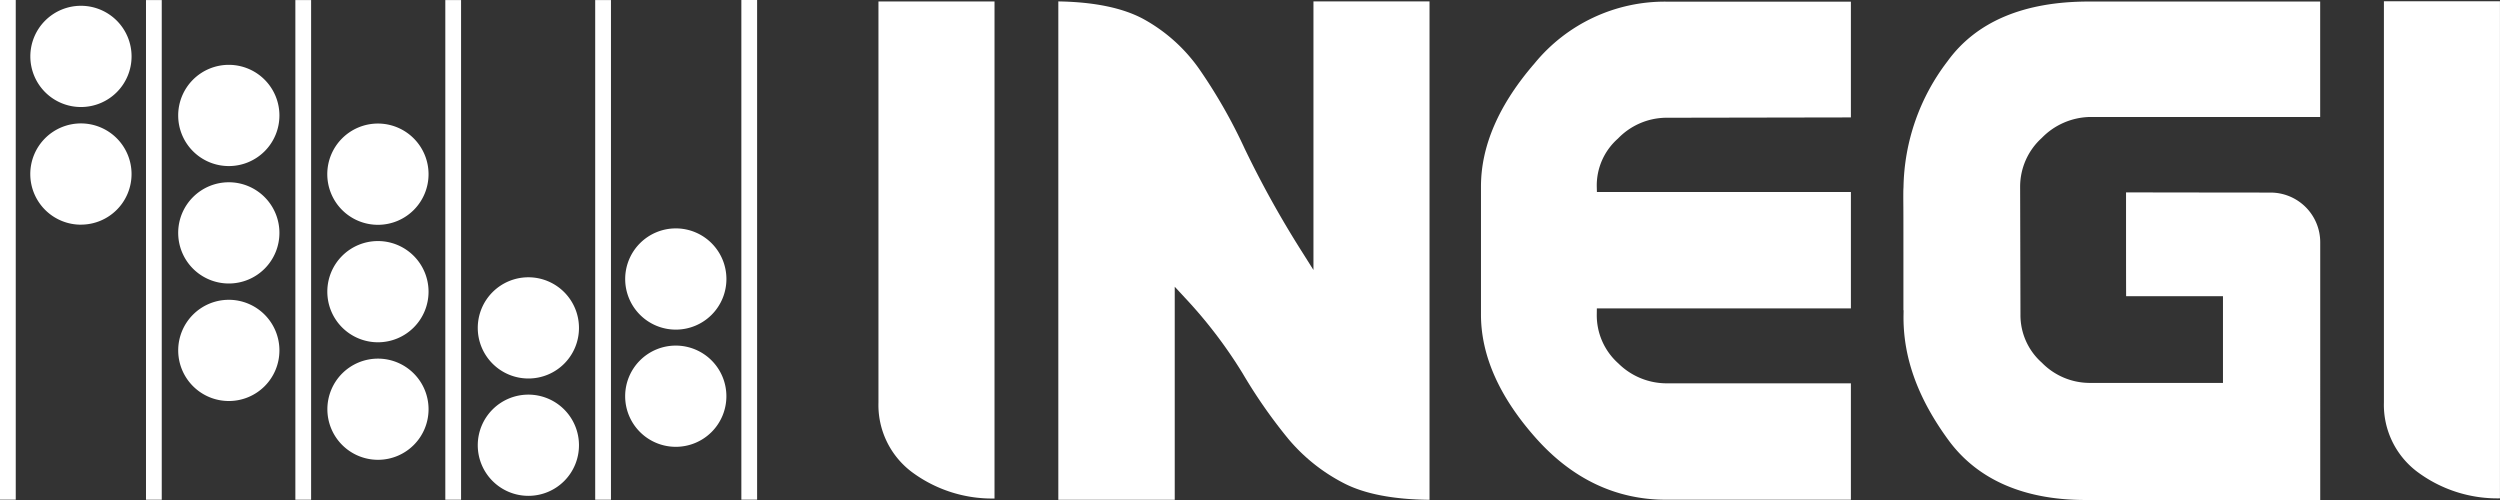 <svg xmlns="http://www.w3.org/2000/svg" width="283.47" height="56.692" viewBox="0 0 283.47 56.692">
  <rect x="0" y="0" width="283.47" height="56.692" fill="#333333" stroke="none"/>
  <g id="Grupo_182" data-name="Grupo 182" transform="translate(-413.357 -6144.55)">
    <g id="Grupo_181" data-name="Grupo 181">
      <rect id="Rectángulo_366" data-name="Rectángulo 366" width="1.786" height="56.657" transform="translate(413.357 6144.55)" fill="#fff"/>
      <rect id="Rectángulo_367" data-name="Rectángulo 367" width="1.786" height="56.656" transform="translate(429.911 6144.559)" fill="#fff"/>
      <rect id="Rectángulo_368" data-name="Rectángulo 368" width="1.786" height="56.656" transform="translate(446.847 6144.559)" fill="#fff"/>
      <rect id="Rectángulo_369" data-name="Rectángulo 369" width="1.786" height="56.656" transform="translate(463.85 6144.559)" fill="#fff"/>
      <rect id="Rectángulo_370" data-name="Rectángulo 370" width="1.788" height="56.656" transform="translate(480.845 6144.559)" fill="#fff"/>
      <rect id="Rectángulo_371" data-name="Rectángulo 371" width="1.786" height="56.657" transform="translate(497.418 6144.55)" fill="#fff"/>
    </g>
    <path id="Trazado_5304" data-name="Trazado 5304" d="M289.476,58.142A5.741,5.741,0,1,1,295.2,52.4a5.735,5.735,0,0,1-5.726,5.738" transform="translate(133.073 6111.884)" fill="#fff" fill-rule="evenodd"/>
    <path id="Trazado_5305" data-name="Trazado 5305" d="M289.476,49.059a5.739,5.739,0,1,1,5.726-5.738,5.734,5.734,0,0,1-5.726,5.738" transform="translate(133.073 6107.626)" fill="#fff" fill-rule="evenodd"/>
    <path id="Trazado_5306" data-name="Trazado 5306" d="M300.883,71.751a5.738,5.738,0,1,1,5.733-5.738,5.73,5.73,0,0,1-5.733,5.738" transform="translate(138.424 6118.269)" fill="#fff" fill-rule="evenodd"/>
    <path id="Trazado_5307" data-name="Trazado 5307" d="M300.883,62.681a5.739,5.739,0,1,1,5.733-5.738,5.732,5.732,0,0,1-5.733,5.738" transform="translate(138.424 6114.014)" fill="#fff" fill-rule="evenodd"/>
    <path id="Trazado_5308" data-name="Trazado 5308" d="M300.885,53.616a5.739,5.739,0,1,1,5.73-5.739,5.732,5.732,0,0,1-5.73,5.739" transform="translate(138.425 6109.764)" fill="#fff" fill-rule="evenodd"/>
    <path id="Trazado_5309" data-name="Trazado 5309" d="M312.4,76.288a5.736,5.736,0,1,1,5.729-5.735,5.73,5.73,0,0,1-5.729,5.735" transform="translate(143.821 6120.398)" fill="#fff" fill-rule="evenodd"/>
    <path id="Trazado_5310" data-name="Trazado 5310" d="M312.4,67.219a5.739,5.739,0,1,1,5.728-5.738,5.736,5.736,0,0,1-5.728,5.738" transform="translate(143.821 6116.142)" fill="#fff" fill-rule="evenodd"/>
    <path id="Trazado_5311" data-name="Trazado 5311" d="M312.4,58.152a5.741,5.741,0,1,1,5.728-5.738,5.734,5.734,0,0,1-5.728,5.738" transform="translate(143.821 6111.889)" fill="#fff" fill-rule="evenodd"/>
    <path id="Trazado_5312" data-name="Trazado 5312" d="M324.009,79.07a5.738,5.738,0,1,1,5.729-5.738,5.729,5.729,0,0,1-5.729,5.738" transform="translate(149.268 6121.702)" fill="#fff" fill-rule="evenodd"/>
    <path id="Trazado_5313" data-name="Trazado 5313" d="M324.009,70.013a5.738,5.738,0,1,1,5.729-5.735,5.726,5.726,0,0,1-5.729,5.735" transform="translate(149.268 6117.454)" fill="#fff" fill-rule="evenodd"/>
    <path id="Trazado_5314" data-name="Trazado 5314" d="M335.388,75.288a5.739,5.739,0,1,1,5.729-5.741,5.734,5.734,0,0,1-5.729,5.741" transform="translate(154.604 6119.926)" fill="#fff" fill-rule="evenodd"/>
    <path id="Trazado_5315" data-name="Trazado 5315" d="M335.391,66.241a5.739,5.739,0,1,1,5.729-5.735,5.734,5.734,0,0,1-5.729,5.735" transform="translate(154.604 6115.684)" fill="#fff" fill-rule="evenodd"/>
    <path id="Trazado_5316" data-name="Trazado 5316" d="M465.4,37.23V82.736a9.485,9.485,0,0,0,3.717,7.8,15.188,15.188,0,0,0,9.441,3.06V37.23Z" transform="translate(218.264 6107.461)" fill="#fff"/>
    <path id="Trazado_5317" data-name="Trazado 5317" d="M362.358,93.606a15.25,15.25,0,0,1-9.448-3.06,9.507,9.507,0,0,1-3.712-7.8v-45.5h13.161Z" transform="translate(163.765 6107.469)" fill="#fff"/>
    <path id="Trazado_5318" data-name="Trazado 5318" d="M363.081,93.756h13.2V69.595l1.1,1.188a53.114,53.114,0,0,1,6.607,8.648,58.473,58.473,0,0,0,5.128,7.363,20.349,20.349,0,0,0,6.355,5.086c2.331,1.206,5.594,1.836,9.7,1.876V37.242H392.01V67.694l-1.168-1.855a114.645,114.645,0,0,1-6.622-11.881,59.664,59.664,0,0,0-5.149-9.03,18.735,18.735,0,0,0-6.334-5.685c-2.331-1.263-5.578-1.935-9.656-2Z" transform="translate(170.277 6107.467)" fill="#fff"/>
    <path id="Trazado_5319" data-name="Trazado 5319" d="M416.7,37.26a19.076,19.076,0,0,0-14.9,6.978c-4.044,4.658-6.095,9.36-6.095,13.974V72.676c-.022,4.67,2.071,9.4,6.22,14.063,4.129,4.645,9.1,7,14.773,7h20.951v-13.2H416.7a7.8,7.8,0,0,1-5.421-2.261,7.311,7.311,0,0,1-2.443-5.61l.007-.624h28.807v-13.2h-28.8l-.016-.614a7.083,7.083,0,0,1,2.4-5.441,7.683,7.683,0,0,1,5.384-2.364l21.031-.037V37.26Z" transform="translate(185.577 6107.476)" fill="#fff"/>
    <path id="Trazado_5320" data-name="Trazado 5320" d="M428.322,72.256l.015.006-.007.448c-.091,4.811,1.584,9.491,5.121,14.308,3.333,4.522,8.723,6.84,15.9,6.75h26.227V64.537A5.633,5.633,0,0,0,470,58.914c-2.649,0-13.675-.016-16.441-.021,0,4.245,0,9.932.01,11.769h10.981l0,9.833h-15.2a7.607,7.607,0,0,1-5.338-2.295,7.2,7.2,0,0,1-2.424-5.469l-.037-14.491A7.453,7.453,0,0,1,444,52.725a7.834,7.834,0,0,1,5.454-2.383h26.118V37.252H449.353c-7.39,0-12.787,2.281-16.043,6.782a24.109,24.109,0,0,0-4.984,14.248l-.016.31c-.006.257-.01.808,0,1.979.006.63.006,2.853.006,5.224,0,2.45,0,5.4,0,6.462" transform="translate(200.865 6107.472)" fill="#fff"/>
  </g>
</svg>
